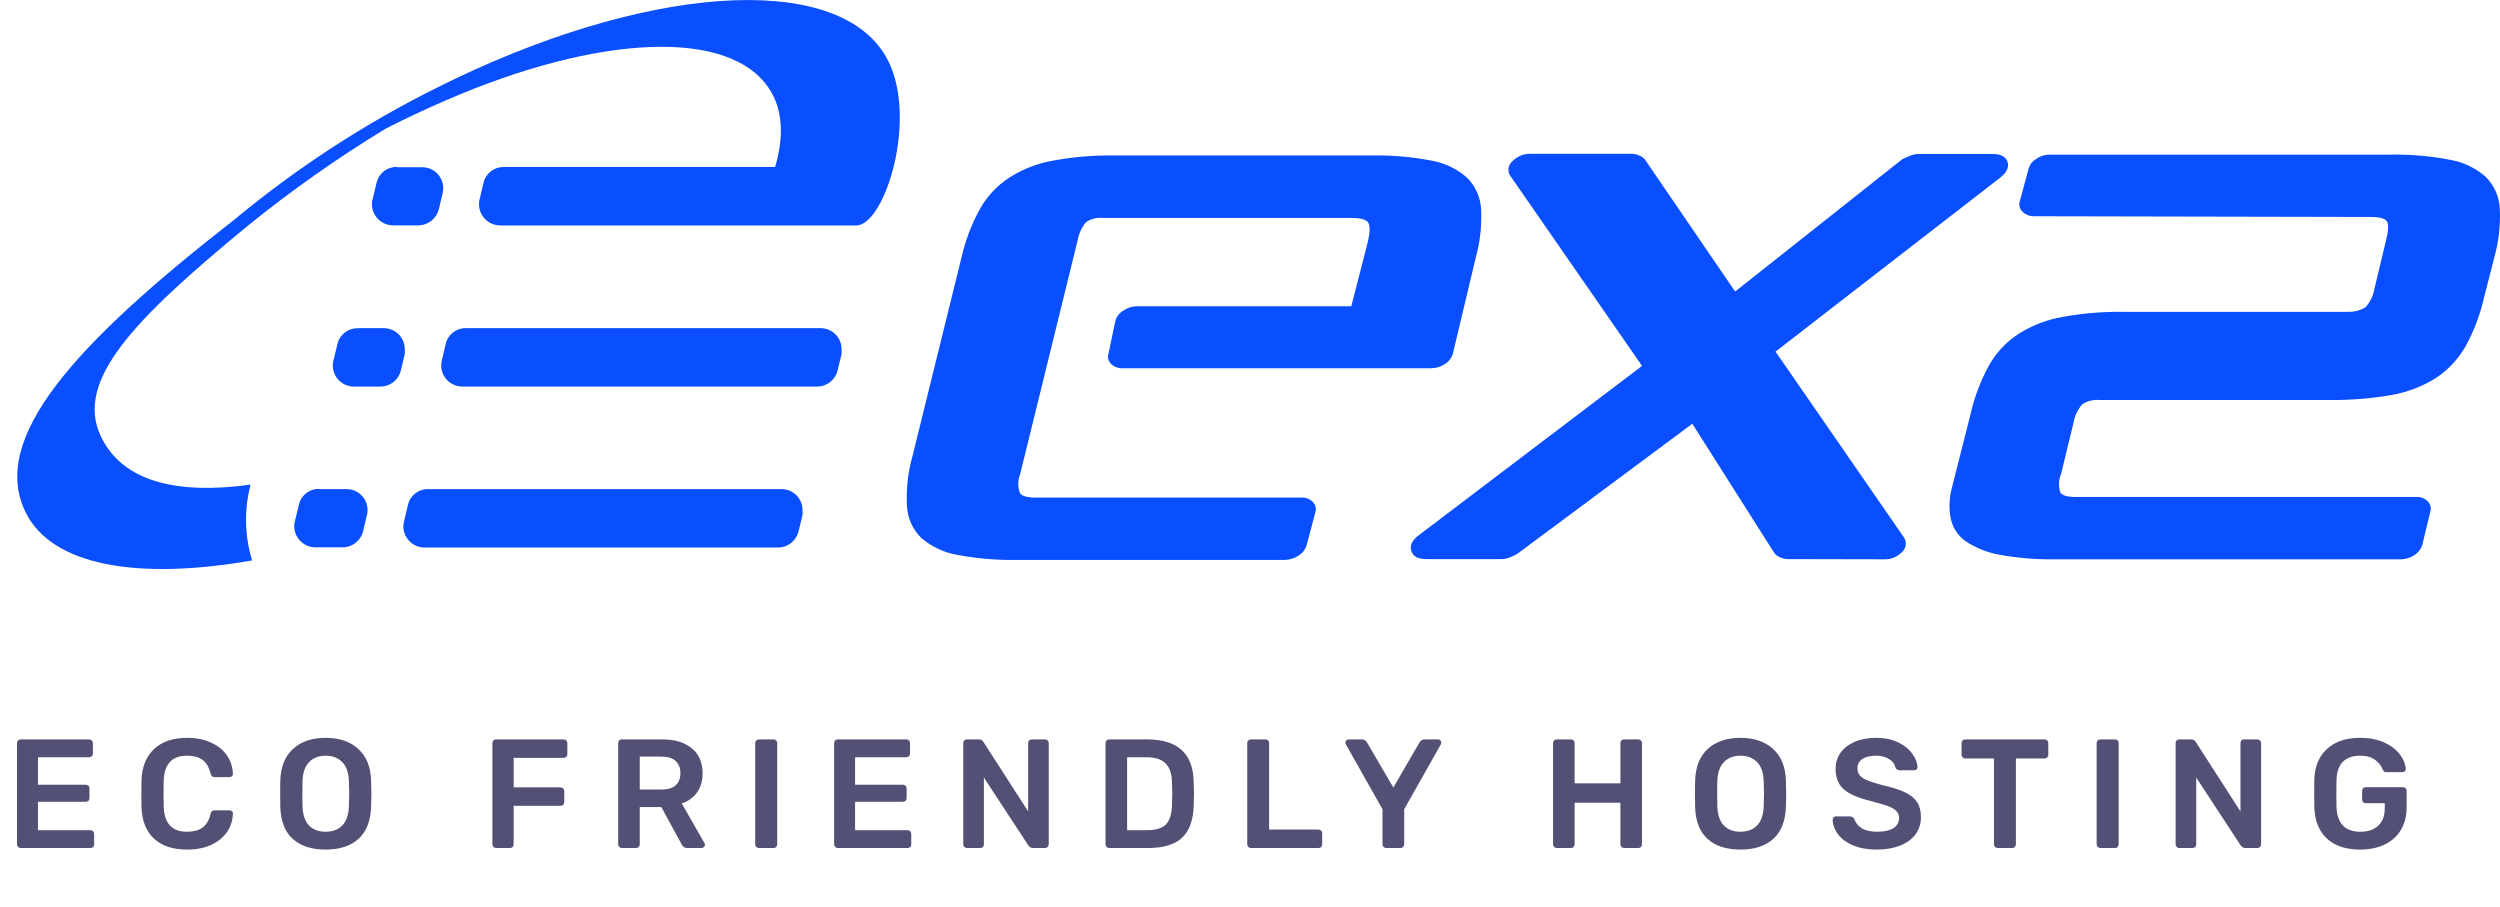 <svg width="124" height="45" viewBox="0 0 124 45" fill="none" xmlns="http://www.w3.org/2000/svg">
<path d="M1.029 42.062C0.977 42.062 0.934 42.044 0.898 42.008C0.862 41.972 0.844 41.929 0.844 41.877V36.867C0.844 36.81 0.859 36.764 0.89 36.728C0.926 36.692 0.972 36.674 1.029 36.674H4.415C4.472 36.674 4.518 36.692 4.554 36.728C4.59 36.764 4.608 36.81 4.608 36.867V37.375C4.608 37.431 4.59 37.477 4.554 37.513C4.518 37.544 4.472 37.559 4.415 37.559H1.883V38.922H4.246C4.302 38.922 4.348 38.94 4.384 38.976C4.42 39.007 4.438 39.05 4.438 39.106V39.584C4.438 39.64 4.42 39.686 4.384 39.722C4.348 39.753 4.302 39.768 4.246 39.768H1.883V41.177H4.477C4.533 41.177 4.579 41.195 4.615 41.231C4.651 41.267 4.669 41.313 4.669 41.369V41.877C4.669 41.934 4.651 41.98 4.615 42.016C4.579 42.047 4.533 42.062 4.477 42.062H1.029ZM9.281 42.139C8.573 42.139 8.024 41.957 7.634 41.593C7.249 41.228 7.044 40.715 7.018 40.053C7.013 39.915 7.011 39.689 7.011 39.376C7.011 39.058 7.013 38.827 7.018 38.683C7.044 38.026 7.252 37.516 7.642 37.152C8.037 36.782 8.583 36.597 9.281 36.597C9.738 36.597 10.135 36.677 10.474 36.836C10.813 36.99 11.074 37.203 11.259 37.475C11.444 37.742 11.541 38.044 11.552 38.383V38.398C11.552 38.44 11.534 38.475 11.498 38.506C11.467 38.532 11.431 38.545 11.39 38.545H10.659C10.597 38.545 10.551 38.532 10.52 38.506C10.489 38.48 10.464 38.432 10.443 38.36C10.361 38.037 10.225 37.811 10.035 37.683C9.845 37.549 9.591 37.483 9.273 37.483C8.534 37.483 8.15 37.896 8.119 38.722C8.114 38.86 8.111 39.073 8.111 39.361C8.111 39.648 8.114 39.866 8.119 40.015C8.15 40.841 8.534 41.254 9.273 41.254C9.591 41.254 9.845 41.187 10.035 41.054C10.23 40.92 10.366 40.695 10.443 40.377C10.459 40.305 10.482 40.256 10.512 40.23C10.548 40.205 10.597 40.192 10.659 40.192H11.39C11.436 40.192 11.475 40.207 11.505 40.238C11.541 40.269 11.557 40.307 11.552 40.353C11.541 40.692 11.444 40.997 11.259 41.269C11.074 41.536 10.813 41.749 10.474 41.908C10.135 42.062 9.738 42.139 9.281 42.139ZM16.151 42.139C15.453 42.139 14.909 41.962 14.519 41.608C14.129 41.254 13.924 40.728 13.903 40.03C13.898 39.881 13.896 39.663 13.896 39.376C13.896 39.083 13.898 38.863 13.903 38.714C13.924 38.032 14.134 37.508 14.535 37.144C14.935 36.78 15.474 36.597 16.151 36.597C16.828 36.597 17.367 36.78 17.767 37.144C18.172 37.508 18.386 38.032 18.406 38.714C18.416 39.012 18.421 39.232 18.421 39.376C18.421 39.514 18.416 39.733 18.406 40.03C18.38 40.728 18.172 41.254 17.783 41.608C17.393 41.962 16.849 42.139 16.151 42.139ZM16.151 41.254C16.495 41.254 16.769 41.151 16.974 40.946C17.18 40.736 17.29 40.417 17.305 39.992C17.316 39.684 17.321 39.476 17.321 39.368C17.321 39.25 17.316 39.042 17.305 38.745C17.29 38.319 17.18 38.003 16.974 37.798C16.769 37.588 16.495 37.483 16.151 37.483C15.812 37.483 15.54 37.588 15.335 37.798C15.13 38.003 15.02 38.319 15.004 38.745C14.999 38.894 14.996 39.101 14.996 39.368C14.996 39.63 14.999 39.838 15.004 39.992C15.02 40.417 15.127 40.736 15.327 40.946C15.533 41.151 15.807 41.254 16.151 41.254ZM24.608 42.062C24.557 42.062 24.513 42.044 24.477 42.008C24.441 41.972 24.423 41.929 24.423 41.877V36.867C24.423 36.81 24.439 36.764 24.47 36.728C24.506 36.692 24.552 36.674 24.608 36.674H27.948C28.005 36.674 28.051 36.692 28.087 36.728C28.123 36.764 28.141 36.81 28.141 36.867V37.406C28.141 37.462 28.123 37.508 28.087 37.544C28.051 37.575 28.005 37.59 27.948 37.59H25.478V39.053H27.794C27.851 39.053 27.897 39.071 27.933 39.106C27.969 39.142 27.987 39.189 27.987 39.245V39.784C27.987 39.84 27.969 39.886 27.933 39.922C27.897 39.953 27.851 39.968 27.794 39.968H25.478V41.877C25.478 41.934 25.46 41.98 25.424 42.016C25.388 42.047 25.342 42.062 25.285 42.062H24.608ZM30.847 42.062C30.796 42.062 30.752 42.044 30.716 42.008C30.68 41.972 30.662 41.929 30.662 41.877V36.867C30.662 36.81 30.677 36.764 30.708 36.728C30.744 36.692 30.79 36.674 30.847 36.674H32.84C33.466 36.674 33.956 36.821 34.31 37.113C34.669 37.406 34.849 37.821 34.849 38.36C34.849 38.734 34.757 39.05 34.572 39.307C34.392 39.558 34.141 39.74 33.818 39.853L34.941 41.816C34.957 41.846 34.965 41.875 34.965 41.9C34.965 41.947 34.947 41.985 34.911 42.016C34.88 42.047 34.844 42.062 34.803 42.062H34.102C34.02 42.062 33.956 42.044 33.91 42.008C33.869 41.972 33.831 41.921 33.795 41.854L32.802 40.03H31.732V41.877C31.732 41.929 31.714 41.972 31.678 42.008C31.647 42.044 31.604 42.062 31.547 42.062H30.847ZM32.817 39.16C33.125 39.16 33.356 39.091 33.51 38.953C33.669 38.814 33.748 38.614 33.748 38.352C33.748 38.091 33.669 37.888 33.51 37.744C33.356 37.601 33.125 37.529 32.817 37.529H31.732V39.16H32.817ZM37.642 42.062C37.59 42.062 37.547 42.044 37.511 42.008C37.475 41.972 37.457 41.929 37.457 41.877V36.859C37.457 36.803 37.475 36.759 37.511 36.728C37.547 36.692 37.59 36.674 37.642 36.674H38.365C38.422 36.674 38.465 36.692 38.496 36.728C38.532 36.759 38.55 36.803 38.55 36.859V41.877C38.55 41.929 38.532 41.972 38.496 42.008C38.465 42.044 38.422 42.062 38.365 42.062H37.642ZM41.558 42.062C41.507 42.062 41.463 42.044 41.427 42.008C41.391 41.972 41.373 41.929 41.373 41.877V36.867C41.373 36.81 41.389 36.764 41.419 36.728C41.455 36.692 41.502 36.674 41.558 36.674H44.944C45.001 36.674 45.047 36.692 45.083 36.728C45.119 36.764 45.137 36.81 45.137 36.867V37.375C45.137 37.431 45.119 37.477 45.083 37.513C45.047 37.544 45.001 37.559 44.944 37.559H42.412V38.922H44.775C44.832 38.922 44.878 38.94 44.914 38.976C44.95 39.007 44.968 39.05 44.968 39.106V39.584C44.968 39.64 44.95 39.686 44.914 39.722C44.878 39.753 44.832 39.768 44.775 39.768H42.412V41.177H45.006C45.062 41.177 45.109 41.195 45.145 41.231C45.181 41.267 45.198 41.313 45.198 41.369V41.877C45.198 41.934 45.181 41.98 45.145 42.016C45.109 42.047 45.062 42.062 45.006 42.062H41.558ZM47.962 42.062C47.911 42.062 47.867 42.044 47.831 42.008C47.795 41.972 47.777 41.929 47.777 41.877V36.867C47.777 36.81 47.793 36.764 47.824 36.728C47.859 36.692 47.906 36.674 47.962 36.674H48.555C48.616 36.674 48.662 36.687 48.693 36.713C48.724 36.733 48.752 36.762 48.778 36.798L50.995 40.246V36.867C50.995 36.81 51.01 36.764 51.041 36.728C51.077 36.692 51.123 36.674 51.179 36.674H51.826C51.882 36.674 51.928 36.692 51.964 36.728C52 36.764 52.018 36.81 52.018 36.867V41.87C52.018 41.926 52 41.972 51.964 42.008C51.928 42.044 51.885 42.062 51.833 42.062H51.233C51.146 42.062 51.071 42.021 51.01 41.939L48.801 38.568V41.877C48.801 41.934 48.783 41.98 48.747 42.016C48.711 42.047 48.665 42.062 48.608 42.062H47.962ZM55.02 42.062C54.969 42.062 54.925 42.044 54.889 42.008C54.853 41.972 54.835 41.929 54.835 41.877V36.867C54.835 36.81 54.851 36.764 54.882 36.728C54.917 36.692 54.964 36.674 55.02 36.674H56.898C58.407 36.674 59.176 37.372 59.207 38.768C59.217 39.066 59.222 39.266 59.222 39.368C59.222 39.466 59.217 39.663 59.207 39.961C59.186 40.679 58.994 41.21 58.63 41.554C58.265 41.893 57.701 42.062 56.936 42.062H55.02ZM56.898 41.177C57.329 41.177 57.639 41.082 57.829 40.892C58.019 40.697 58.119 40.379 58.129 39.938C58.14 39.63 58.145 39.438 58.145 39.361C58.145 39.278 58.14 39.089 58.129 38.791C58.119 38.37 58.011 38.06 57.806 37.86C57.606 37.66 57.291 37.559 56.859 37.559H55.905V41.177H56.898ZM62.048 42.062C61.997 42.062 61.953 42.044 61.917 42.008C61.881 41.972 61.863 41.929 61.863 41.877V36.859C61.863 36.803 61.881 36.759 61.917 36.728C61.953 36.692 61.997 36.674 62.048 36.674H62.764C62.82 36.674 62.864 36.692 62.895 36.728C62.931 36.759 62.948 36.803 62.948 36.859V41.146H65.388C65.445 41.146 65.491 41.164 65.527 41.2C65.563 41.236 65.581 41.282 65.581 41.339V41.877C65.581 41.934 65.563 41.98 65.527 42.016C65.491 42.047 65.445 42.062 65.388 42.062H62.048ZM68.756 42.062C68.704 42.062 68.661 42.044 68.625 42.008C68.589 41.972 68.571 41.929 68.571 41.877V40.138L66.755 36.921C66.739 36.895 66.732 36.867 66.732 36.836C66.732 36.79 66.747 36.751 66.778 36.721C66.808 36.69 66.844 36.674 66.885 36.674H67.57C67.627 36.674 67.673 36.69 67.709 36.721C67.75 36.751 67.781 36.785 67.801 36.821L69.11 39.06L70.41 36.821C70.472 36.723 70.552 36.674 70.649 36.674H71.326C71.373 36.674 71.411 36.69 71.442 36.721C71.473 36.751 71.488 36.79 71.488 36.836C71.488 36.867 71.48 36.895 71.465 36.921L69.649 40.138V41.877C69.649 41.929 69.631 41.972 69.595 42.008C69.559 42.044 69.513 42.062 69.456 42.062H68.756ZM77.216 42.062C77.165 42.062 77.121 42.044 77.086 42.008C77.05 41.972 77.032 41.929 77.032 41.877V36.867C77.032 36.81 77.047 36.764 77.078 36.728C77.114 36.692 77.16 36.674 77.216 36.674H77.917C77.973 36.674 78.017 36.692 78.048 36.728C78.084 36.764 78.102 36.81 78.102 36.867V38.852H80.372V36.867C80.372 36.81 80.387 36.764 80.418 36.728C80.454 36.692 80.5 36.674 80.557 36.674H81.249C81.306 36.674 81.352 36.692 81.388 36.728C81.424 36.764 81.442 36.81 81.442 36.867V41.877C81.442 41.934 81.424 41.98 81.388 42.016C81.352 42.047 81.306 42.062 81.249 42.062H80.557C80.505 42.062 80.462 42.044 80.426 42.008C80.39 41.972 80.372 41.929 80.372 41.877V39.815H78.102V41.877C78.102 41.929 78.084 41.972 78.048 42.008C78.017 42.044 77.973 42.062 77.917 42.062H77.216ZM86.325 42.139C85.628 42.139 85.084 41.962 84.694 41.608C84.304 41.254 84.099 40.728 84.078 40.03C84.073 39.881 84.07 39.663 84.07 39.376C84.07 39.083 84.073 38.863 84.078 38.714C84.099 38.032 84.309 37.508 84.709 37.144C85.109 36.78 85.648 36.597 86.325 36.597C87.003 36.597 87.541 36.78 87.942 37.144C88.347 37.508 88.56 38.032 88.581 38.714C88.591 39.012 88.596 39.232 88.596 39.376C88.596 39.514 88.591 39.733 88.581 40.03C88.555 40.728 88.347 41.254 87.957 41.608C87.567 41.962 87.023 42.139 86.325 42.139ZM86.325 41.254C86.669 41.254 86.944 41.151 87.149 40.946C87.354 40.736 87.465 40.417 87.48 39.992C87.49 39.684 87.495 39.476 87.495 39.368C87.495 39.25 87.49 39.042 87.48 38.745C87.465 38.319 87.354 38.003 87.149 37.798C86.944 37.588 86.669 37.483 86.325 37.483C85.987 37.483 85.715 37.588 85.51 37.798C85.304 38.003 85.194 38.319 85.179 38.745C85.174 38.894 85.171 39.101 85.171 39.368C85.171 39.63 85.174 39.838 85.179 39.992C85.194 40.417 85.302 40.736 85.502 40.946C85.707 41.151 85.982 41.254 86.325 41.254ZM93.093 42.139C92.636 42.139 92.244 42.07 91.915 41.931C91.587 41.793 91.338 41.611 91.169 41.385C91 41.159 90.91 40.915 90.9 40.654C90.9 40.607 90.915 40.569 90.946 40.538C90.977 40.507 91.015 40.492 91.061 40.492H91.746C91.808 40.492 91.854 40.505 91.885 40.53C91.921 40.551 91.954 40.587 91.985 40.638C92.036 40.813 92.154 40.959 92.339 41.077C92.524 41.195 92.775 41.254 93.093 41.254C93.457 41.254 93.732 41.195 93.917 41.077C94.101 40.954 94.194 40.784 94.194 40.569C94.194 40.425 94.145 40.307 94.047 40.215C93.955 40.123 93.814 40.043 93.624 39.976C93.439 39.91 93.162 39.827 92.793 39.73C92.188 39.586 91.744 39.396 91.461 39.16C91.184 38.919 91.046 38.578 91.046 38.137C91.046 37.839 91.125 37.575 91.284 37.344C91.449 37.113 91.682 36.931 91.985 36.798C92.293 36.664 92.649 36.597 93.055 36.597C93.475 36.597 93.84 36.672 94.147 36.821C94.455 36.969 94.689 37.157 94.848 37.383C95.012 37.603 95.099 37.824 95.11 38.044C95.11 38.091 95.094 38.129 95.063 38.16C95.033 38.191 94.994 38.206 94.948 38.206H94.232C94.124 38.206 94.05 38.157 94.009 38.06C93.978 37.896 93.876 37.76 93.701 37.652C93.527 37.539 93.311 37.483 93.055 37.483C92.767 37.483 92.541 37.536 92.377 37.644C92.213 37.752 92.131 37.908 92.131 38.114C92.131 38.257 92.172 38.375 92.254 38.468C92.336 38.56 92.465 38.642 92.639 38.714C92.819 38.786 93.075 38.865 93.409 38.953C93.86 39.055 94.219 39.171 94.486 39.299C94.758 39.427 94.958 39.589 95.087 39.784C95.215 39.979 95.279 40.228 95.279 40.53C95.279 40.859 95.187 41.146 95.002 41.392C94.822 41.634 94.566 41.818 94.232 41.947C93.904 42.075 93.524 42.139 93.093 42.139ZM99.087 42.062C99.036 42.062 98.992 42.044 98.956 42.008C98.92 41.972 98.902 41.929 98.902 41.877V37.621H97.478C97.427 37.621 97.384 37.603 97.348 37.567C97.312 37.531 97.294 37.488 97.294 37.436V36.867C97.294 36.81 97.309 36.764 97.34 36.728C97.376 36.692 97.422 36.674 97.478 36.674H101.404C101.46 36.674 101.506 36.692 101.542 36.728C101.578 36.764 101.596 36.81 101.596 36.867V37.436C101.596 37.488 101.578 37.531 101.542 37.567C101.506 37.603 101.46 37.621 101.404 37.621H99.988V41.877C99.988 41.929 99.97 41.972 99.934 42.008C99.898 42.044 99.852 42.062 99.795 42.062H99.087ZM104.178 42.062C104.127 42.062 104.083 42.044 104.047 42.008C104.011 41.972 103.993 41.929 103.993 41.877V36.859C103.993 36.803 104.011 36.759 104.047 36.728C104.083 36.692 104.127 36.674 104.178 36.674H104.902C104.958 36.674 105.002 36.692 105.032 36.728C105.068 36.759 105.086 36.803 105.086 36.859V41.877C105.086 41.929 105.068 41.972 105.032 42.008C105.002 42.044 104.958 42.062 104.902 42.062H104.178ZM108.094 42.062C108.043 42.062 107.999 42.044 107.963 42.008C107.928 41.972 107.91 41.929 107.91 41.877V36.867C107.91 36.81 107.925 36.764 107.956 36.728C107.992 36.692 108.038 36.674 108.094 36.674H108.687C108.749 36.674 108.795 36.687 108.826 36.713C108.856 36.733 108.885 36.762 108.91 36.798L111.127 40.246V36.867C111.127 36.81 111.142 36.764 111.173 36.728C111.209 36.692 111.255 36.674 111.311 36.674H111.958C112.014 36.674 112.061 36.692 112.097 36.728C112.132 36.764 112.15 36.81 112.15 36.867V41.87C112.15 41.926 112.132 41.972 112.097 42.008C112.061 42.044 112.017 42.062 111.966 42.062H111.365C111.278 42.062 111.204 42.021 111.142 41.939L108.933 38.568V41.877C108.933 41.934 108.915 41.98 108.879 42.016C108.843 42.047 108.797 42.062 108.741 42.062H108.094ZM117.061 42.139C116.358 42.139 115.809 41.957 115.414 41.593C115.024 41.228 114.816 40.72 114.791 40.069C114.785 39.92 114.783 39.681 114.783 39.353C114.783 39.024 114.785 38.786 114.791 38.637C114.816 38.001 115.027 37.503 115.422 37.144C115.822 36.78 116.368 36.597 117.061 36.597C117.533 36.597 117.938 36.677 118.277 36.836C118.616 36.995 118.872 37.195 119.047 37.436C119.221 37.672 119.314 37.906 119.324 38.137V38.152C119.324 38.193 119.308 38.229 119.278 38.26C119.247 38.286 119.208 38.298 119.162 38.298H118.369C118.318 38.298 118.28 38.291 118.254 38.275C118.228 38.255 118.205 38.221 118.185 38.175C118.113 37.985 117.987 37.824 117.808 37.69C117.628 37.552 117.379 37.483 117.061 37.483C116.702 37.483 116.42 37.58 116.214 37.775C116.014 37.97 115.907 38.27 115.891 38.675C115.886 38.824 115.883 39.05 115.883 39.353C115.883 39.65 115.886 39.876 115.891 40.03C115.922 40.846 116.317 41.254 117.076 41.254C117.441 41.254 117.733 41.156 117.954 40.961C118.174 40.761 118.285 40.466 118.285 40.076V39.838H117.346C117.289 39.838 117.243 39.82 117.207 39.784C117.177 39.748 117.161 39.702 117.161 39.645V39.237C117.161 39.181 117.177 39.135 117.207 39.099C117.243 39.063 117.289 39.045 117.346 39.045H119.185C119.242 39.045 119.285 39.063 119.316 39.099C119.352 39.135 119.37 39.181 119.37 39.237V40.045C119.37 40.471 119.275 40.843 119.085 41.161C118.901 41.474 118.634 41.716 118.285 41.885C117.936 42.054 117.528 42.139 117.061 42.139Z" fill="#535076"/>
<g clip-path="url(#clip0_842_6741)">
<path d="M116.413 15.467H105.336C104.318 15.453 103.302 15.537 102.301 15.719C101.523 15.853 100.78 16.141 100.115 16.564C99.508 16.959 99.007 17.494 98.654 18.124C98.234 18.891 97.924 19.713 97.733 20.565L96.823 24.159C96.68 24.662 96.656 25.191 96.752 25.704C96.842 26.154 97.098 26.555 97.47 26.826C97.976 27.168 98.548 27.401 99.149 27.511C100.065 27.679 100.995 27.756 101.926 27.743H119.064C119.315 27.742 119.56 27.667 119.767 27.526C119.949 27.408 120.083 27.23 120.146 27.023L120.546 25.372C120.573 25.285 120.575 25.192 120.553 25.103C120.531 25.014 120.485 24.933 120.42 24.869C120.343 24.79 120.249 24.73 120.146 24.693C120.043 24.655 119.932 24.642 119.823 24.652H102.989C102.559 24.652 102.29 24.577 102.194 24.436C102.095 24.131 102.107 23.801 102.23 23.505L102.842 20.988C102.897 20.643 103.047 20.321 103.277 20.057C103.531 19.886 103.837 19.81 104.142 19.841H115.614C116.631 19.847 117.647 19.763 118.649 19.589C119.423 19.448 120.163 19.161 120.829 18.743C121.43 18.342 121.931 17.808 122.291 17.183C122.71 16.416 123.019 15.594 123.212 14.742L123.718 12.769C123.939 11.975 124.032 11.151 123.991 10.328C123.957 9.74 123.707 9.184 123.288 8.768C122.783 8.326 122.165 8.033 121.502 7.922C120.534 7.735 119.549 7.651 118.563 7.67H101.694C101.442 7.662 101.194 7.739 100.991 7.887C100.803 7.999 100.666 8.179 100.611 8.39L100.176 10.006C100.152 10.095 100.153 10.189 100.178 10.278C100.204 10.367 100.254 10.447 100.323 10.509C100.4 10.581 100.491 10.637 100.589 10.675C100.688 10.712 100.794 10.729 100.899 10.726L117.592 10.761C118.022 10.761 118.29 10.831 118.386 10.977C118.482 11.123 118.472 11.43 118.351 11.908L117.774 14.314C117.718 14.662 117.562 14.985 117.324 15.245C117.047 15.411 116.725 15.487 116.403 15.462" fill="#094EFF"/>
<path d="M93.423 27.742C93.597 27.752 93.772 27.723 93.933 27.657C94.095 27.592 94.24 27.492 94.359 27.365C94.461 27.265 94.521 27.13 94.528 26.987C94.534 26.844 94.487 26.704 94.394 26.595L88.066 17.44L99.195 8.823C99.534 8.561 99.66 8.294 99.574 8.033C99.488 7.771 99.245 7.635 98.835 7.64H95.118C94.986 7.645 94.857 7.675 94.738 7.731C94.608 7.776 94.482 7.83 94.359 7.892L86.063 14.46L81.592 7.917C81.522 7.826 81.427 7.758 81.319 7.721C81.212 7.666 81.094 7.635 80.975 7.63H75.962C75.784 7.619 75.606 7.646 75.441 7.712C75.276 7.777 75.127 7.878 75.006 8.008C74.896 8.103 74.829 8.237 74.819 8.381C74.808 8.525 74.856 8.668 74.95 8.778L81.445 18.149L70.367 26.55C70.028 26.811 69.912 27.053 70.008 27.34C70.104 27.627 70.357 27.732 70.767 27.732H74.52C74.651 27.723 74.779 27.692 74.9 27.642C75.017 27.595 75.132 27.541 75.243 27.481L83.939 21.018L88.016 27.445C88.09 27.532 88.183 27.599 88.289 27.642C88.397 27.692 88.514 27.723 88.633 27.732L93.423 27.742Z" fill="#094EFF"/>
<path d="M70.98 18.265C71.231 18.265 71.475 18.189 71.683 18.049C71.865 17.93 71.999 17.752 72.062 17.545L73.19 12.809C73.412 12.015 73.504 11.191 73.463 10.368C73.43 9.78 73.179 9.224 72.76 8.808C72.256 8.366 71.637 8.073 70.975 7.962C70.007 7.776 69.022 7.691 68.036 7.711H55.284C54.266 7.696 53.25 7.781 52.249 7.962C51.471 8.097 50.728 8.385 50.063 8.808C49.456 9.203 48.955 9.738 48.602 10.368C48.181 11.135 47.872 11.957 47.681 12.809L45.253 22.649C45.03 23.443 44.94 24.267 44.985 25.09C45.012 25.687 45.263 26.253 45.688 26.675C46.195 27.114 46.812 27.406 47.474 27.521C48.442 27.703 49.427 27.787 50.413 27.773H63.726C63.971 27.767 64.21 27.692 64.414 27.556C64.601 27.44 64.741 27.262 64.808 27.053L65.243 25.402C65.27 25.315 65.273 25.222 65.25 25.133C65.228 25.044 65.182 24.963 65.117 24.899C65.04 24.82 64.947 24.76 64.843 24.723C64.74 24.686 64.63 24.672 64.52 24.682H51.368C50.959 24.682 50.701 24.607 50.595 24.466C50.478 24.166 50.478 23.834 50.595 23.535L53.442 11.959C53.497 11.618 53.64 11.297 53.857 11.028C54.115 10.849 54.431 10.772 54.742 10.811H67.044C67.474 10.811 67.747 10.882 67.854 11.028C67.96 11.174 67.96 11.48 67.854 11.959L67.024 15.19H56.401C56.157 15.19 55.918 15.265 55.719 15.406C55.526 15.516 55.384 15.697 55.324 15.91L54.98 17.545C54.953 17.633 54.951 17.726 54.973 17.815C54.995 17.903 55.042 17.984 55.107 18.049C55.185 18.124 55.279 18.183 55.382 18.22C55.485 18.257 55.594 18.273 55.703 18.265H70.98Z" fill="#094EFF"/>
<path fill-rule="evenodd" clip-rule="evenodd" d="M21.241 24.26H38.794C39.068 24.267 39.328 24.383 39.518 24.581C39.707 24.779 39.811 25.043 39.805 25.317C39.81 25.394 39.81 25.471 39.805 25.548L39.608 26.358C39.553 26.585 39.423 26.786 39.24 26.931C39.057 27.076 38.83 27.156 38.596 27.159H21.049C20.769 27.155 20.503 27.041 20.308 26.842C20.112 26.643 20.004 26.375 20.007 26.097C20.007 26.022 20.017 25.947 20.037 25.875L20.23 25.065C20.277 24.834 20.404 24.627 20.589 24.48C20.774 24.333 21.004 24.255 21.241 24.26Z" fill="#094EFF"/>
<path fill-rule="evenodd" clip-rule="evenodd" d="M15.833 24.26H17.194C17.331 24.26 17.466 24.288 17.592 24.34C17.718 24.393 17.833 24.47 17.929 24.567C18.025 24.663 18.102 24.778 18.153 24.904C18.205 25.03 18.231 25.165 18.231 25.301C18.23 25.378 18.221 25.453 18.205 25.528L18.013 26.338C17.961 26.567 17.832 26.771 17.649 26.918C17.465 27.065 17.237 27.146 17.002 27.149H15.636C15.356 27.145 15.09 27.031 14.895 26.832C14.699 26.633 14.591 26.365 14.594 26.087C14.593 26.01 14.604 25.934 14.624 25.86L14.821 25.05C14.87 24.82 14.997 24.614 15.182 24.468C15.367 24.322 15.597 24.244 15.833 24.25" fill="#094EFF"/>
<path fill-rule="evenodd" clip-rule="evenodd" d="M23.112 16.277H40.73C41.005 16.285 41.265 16.401 41.455 16.598C41.644 16.796 41.747 17.061 41.742 17.334C41.747 17.411 41.747 17.488 41.742 17.566L41.544 18.376C41.489 18.602 41.36 18.804 41.177 18.949C40.993 19.094 40.767 19.174 40.533 19.176H22.925C22.646 19.172 22.38 19.059 22.185 18.861C21.99 18.663 21.881 18.396 21.883 18.119C21.883 18.044 21.893 17.97 21.913 17.898L22.1 17.082C22.148 16.852 22.275 16.645 22.46 16.497C22.645 16.35 22.875 16.272 23.112 16.277Z" fill="#094EFF"/>
<path fill-rule="evenodd" clip-rule="evenodd" d="M17.76 16.277H19.065C19.34 16.285 19.6 16.401 19.79 16.598C19.979 16.796 20.082 17.061 20.077 17.334C20.082 17.41 20.082 17.485 20.077 17.561L19.885 18.371C19.831 18.598 19.702 18.801 19.518 18.947C19.335 19.093 19.108 19.174 18.873 19.176H17.548C17.269 19.172 17.003 19.059 16.808 18.861C16.613 18.663 16.505 18.396 16.506 18.119C16.505 18.043 16.515 17.966 16.536 17.893L16.733 17.082C16.782 16.852 16.909 16.647 17.094 16.501C17.279 16.354 17.509 16.277 17.745 16.282" fill="#094EFF"/>
<path d="M43.927 2.783C41.428 -1.49 31.823 -0.74 21.671 4.349C18.08 6.137 14.709 8.333 11.625 10.892C3.795 16.992 -0.556 21.713 1.271 25.412C2.581 28.07 6.835 28.789 12.505 27.798C12.131 26.576 12.105 25.274 12.429 24.038C8.787 24.541 6.106 23.897 5.024 21.688C3.653 18.894 6.663 15.839 12.232 11.244C14.421 9.469 16.727 7.843 19.137 6.377C20.077 5.904 21.023 5.446 22.101 4.983C29.622 1.716 36.264 1.349 38.201 4.479C38.829 5.486 38.884 6.815 38.444 8.284H24.989C24.752 8.28 24.521 8.358 24.337 8.505C24.152 8.652 24.025 8.859 23.977 9.09L23.785 9.9C23.724 10.17 23.772 10.452 23.919 10.687C24.066 10.921 24.299 11.089 24.569 11.153C24.644 11.168 24.72 11.178 24.797 11.184H42.46C43.912 11.199 45.617 5.667 43.927 2.783Z" fill="#094EFF"/>
<path fill-rule="evenodd" clip-rule="evenodd" d="M19.688 8.295H20.947C21.084 8.295 21.219 8.323 21.346 8.375C21.472 8.428 21.586 8.505 21.682 8.602C21.779 8.699 21.855 8.813 21.907 8.939C21.958 9.065 21.985 9.2 21.984 9.336C21.983 9.413 21.975 9.488 21.959 9.563L21.767 10.373C21.712 10.601 21.583 10.803 21.4 10.949C21.217 11.095 20.99 11.176 20.755 11.179H19.49C19.211 11.175 18.944 11.061 18.749 10.862C18.554 10.663 18.446 10.395 18.448 10.117C18.448 10.04 18.458 9.964 18.479 9.89L18.676 9.08C18.724 8.85 18.852 8.644 19.037 8.498C19.221 8.352 19.452 8.275 19.688 8.28" fill="#094EFF"/>
</g>
<defs>
<clipPath id="clip0_842_6741">
<rect width="123.145" height="28.221" fill="white" transform="translate(0.855)"/>
</clipPath>
</defs>
</svg>
